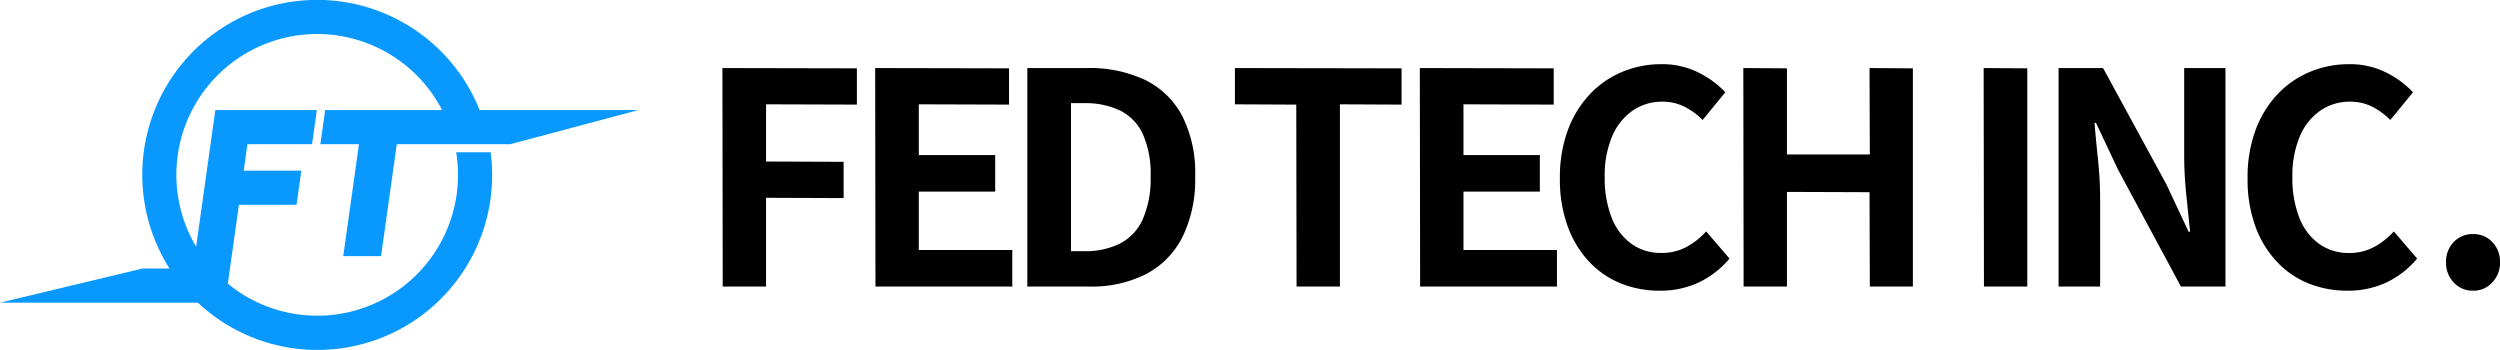 <svg xmlns="http://www.w3.org/2000/svg" xmlns:xlink="http://www.w3.org/1999/xlink" width="467.182" height="65.379" viewBox="0 0 467.182 65.379">
  <defs>
    <clipPath id="clip-path">
      <rect id="長方形_118" data-name="長方形 118" width="119.33" height="65.379" fill="#0e99fe"/>
    </clipPath>
  </defs>
  <g id="グループ_50" data-name="グループ 50" transform="translate(787 327.542)">
    <g id="グループ_48" data-name="グループ 48" transform="translate(-787 -327.542)">
      <g id="グループ_47" data-name="グループ 47" transform="translate(0 0)" clip-path="url(#clip-path)">
        <path id="パス_148" data-name="パス 148" d="M71.209,47.869l2.942-20.926H95.376l23.954-6.377H89.619A32.676,32.676,0,1,0,31.687,50.188H26.615L0,56.565H36.982a32.651,32.651,0,0,0,54.7-28.113H85.242A26.3,26.3,0,0,1,42.577,53.006l2.07-14.736H55.419l.895-6.38H45.545l.694-4.947H58.314l.9-6.377H40.24L36.652,46.1A26.3,26.3,0,1,1,82.613,20.566H60.765l-.9,6.377H67.08L64.141,47.869Z" transform="translate(0 -0.001)" fill="#0999fe"/>
      </g>
    </g>
    <path id="パス_166" data-name="パス 166" d="M-180.185-3.69l-.055-40.834,25.129.055v6.778l-16.973-.055v10.691l14.493.055v6.778l-14.493-.055V-3.69Zm28.545,0-.055-40.834,25.018.055v6.778l-16.863-.055v9.478h14.273v6.833h-14.273v10.911h17.469V-3.69Zm28.38,0V-44.524h11.187a24.238,24.238,0,0,1,10.773,2.2,15.612,15.612,0,0,1,6.943,6.668A23.4,23.4,0,0,1-91.9-24.3a24.3,24.3,0,0,1-2.425,11.462,15.9,15.9,0,0,1-6.833,6.861,22.462,22.462,0,0,1-10.47,2.287ZM-115.1-10.3h2.48a14.577,14.577,0,0,0,6.64-1.405,9.4,9.4,0,0,0,4.271-4.519,18.8,18.8,0,0,0,1.488-8.073,18.055,18.055,0,0,0-1.488-7.963,9.187,9.187,0,0,0-4.271-4.353,15.079,15.079,0,0,0-6.64-1.35h-2.48ZM-72.948-3.69l-.055-34-11.462-.055v-6.778l31.135.055v6.778l-11.517-.055V-3.69Zm23.09,0-.055-40.834,25.018.055v6.778l-16.863-.055v9.478h14.273v6.833H-41.757v10.911h17.469V-3.69Zm44.746.771a19.187,19.187,0,0,1-7.219-1.35,16.643,16.643,0,0,1-5.924-4.05,19.24,19.24,0,0,1-4.023-6.613,25.59,25.59,0,0,1-1.46-8.982,25.389,25.389,0,0,1,1.488-9.01,19.675,19.675,0,0,1,4.105-6.7,17.616,17.616,0,0,1,6.062-4.188,18.82,18.82,0,0,1,7.3-1.433A15.043,15.043,0,0,1,2.19-43.669,17.652,17.652,0,0,1,7.177-40l-4.243,5.18A13.278,13.278,0,0,0-.455-37.3a9.063,9.063,0,0,0-4.161-.937,9.567,9.567,0,0,0-5.538,1.681,11.039,11.039,0,0,0-3.83,4.822,18.725,18.725,0,0,0-1.378,7.55,20.159,20.159,0,0,0,1.3,7.632,10.832,10.832,0,0,0,3.692,4.877A9.388,9.388,0,0,0-4.781-9.972,9.661,9.661,0,0,0-.069-11.1,13.937,13.937,0,0,0,3.6-13.995l4.353,5.07A17.032,17.032,0,0,1,2.163-4.434,17.013,17.013,0,0,1-5.112-2.918ZM10.594-3.69l-.055-40.834,8.156.055v16.091H34.179l-.055-16.146,8.1.055V-3.69H34.179l-.055-17.634-15.43-.055V-3.69Zm44.912,0L55.45-44.524l8.156.055V-3.69Zm13.942,0V-44.524h8.321L89.617-22.757l4.133,8.817h.276q-.331-3.2-.716-7a72.157,72.157,0,0,1-.386-7.274V-44.524h7.715V-3.69H92.317L80.579-25.512l-4.133-8.762h-.276q.276,3.306.661,7a69.464,69.464,0,0,1,.386,7.219V-3.69Zm53.949.771a19.187,19.187,0,0,1-7.219-1.35,16.643,16.643,0,0,1-5.924-4.05,19.24,19.24,0,0,1-4.023-6.613,25.59,25.59,0,0,1-1.46-8.982,25.389,25.389,0,0,1,1.488-9.01,19.675,19.675,0,0,1,4.105-6.7,17.616,17.616,0,0,1,6.062-4.188,18.82,18.82,0,0,1,7.3-1.433,15.043,15.043,0,0,1,6.971,1.571A17.652,17.652,0,0,1,135.686-40l-4.243,5.18a13.277,13.277,0,0,0-3.389-2.48,9.063,9.063,0,0,0-4.161-.937,9.567,9.567,0,0,0-5.538,1.681,11.039,11.039,0,0,0-3.83,4.822,18.725,18.725,0,0,0-1.378,7.55,20.159,20.159,0,0,0,1.295,7.632,10.832,10.832,0,0,0,3.692,4.877,9.388,9.388,0,0,0,5.593,1.708,9.661,9.661,0,0,0,4.712-1.13,13.936,13.936,0,0,0,3.665-2.893l4.353,5.07a17.032,17.032,0,0,1-5.786,4.491A17.013,17.013,0,0,1,123.4-2.918Zm23.53,0a4.747,4.747,0,0,1-3.637-1.543,5.307,5.307,0,0,1-1.433-3.747,5.257,5.257,0,0,1,1.433-3.8,4.833,4.833,0,0,1,3.637-1.488,4.768,4.768,0,0,1,3.582,1.488,5.257,5.257,0,0,1,1.433,3.8,5.307,5.307,0,0,1-1.433,3.747A4.685,4.685,0,0,1,146.927-2.918Z" transform="translate(-471.76 -270.302)"/>
  </g>
</svg>
